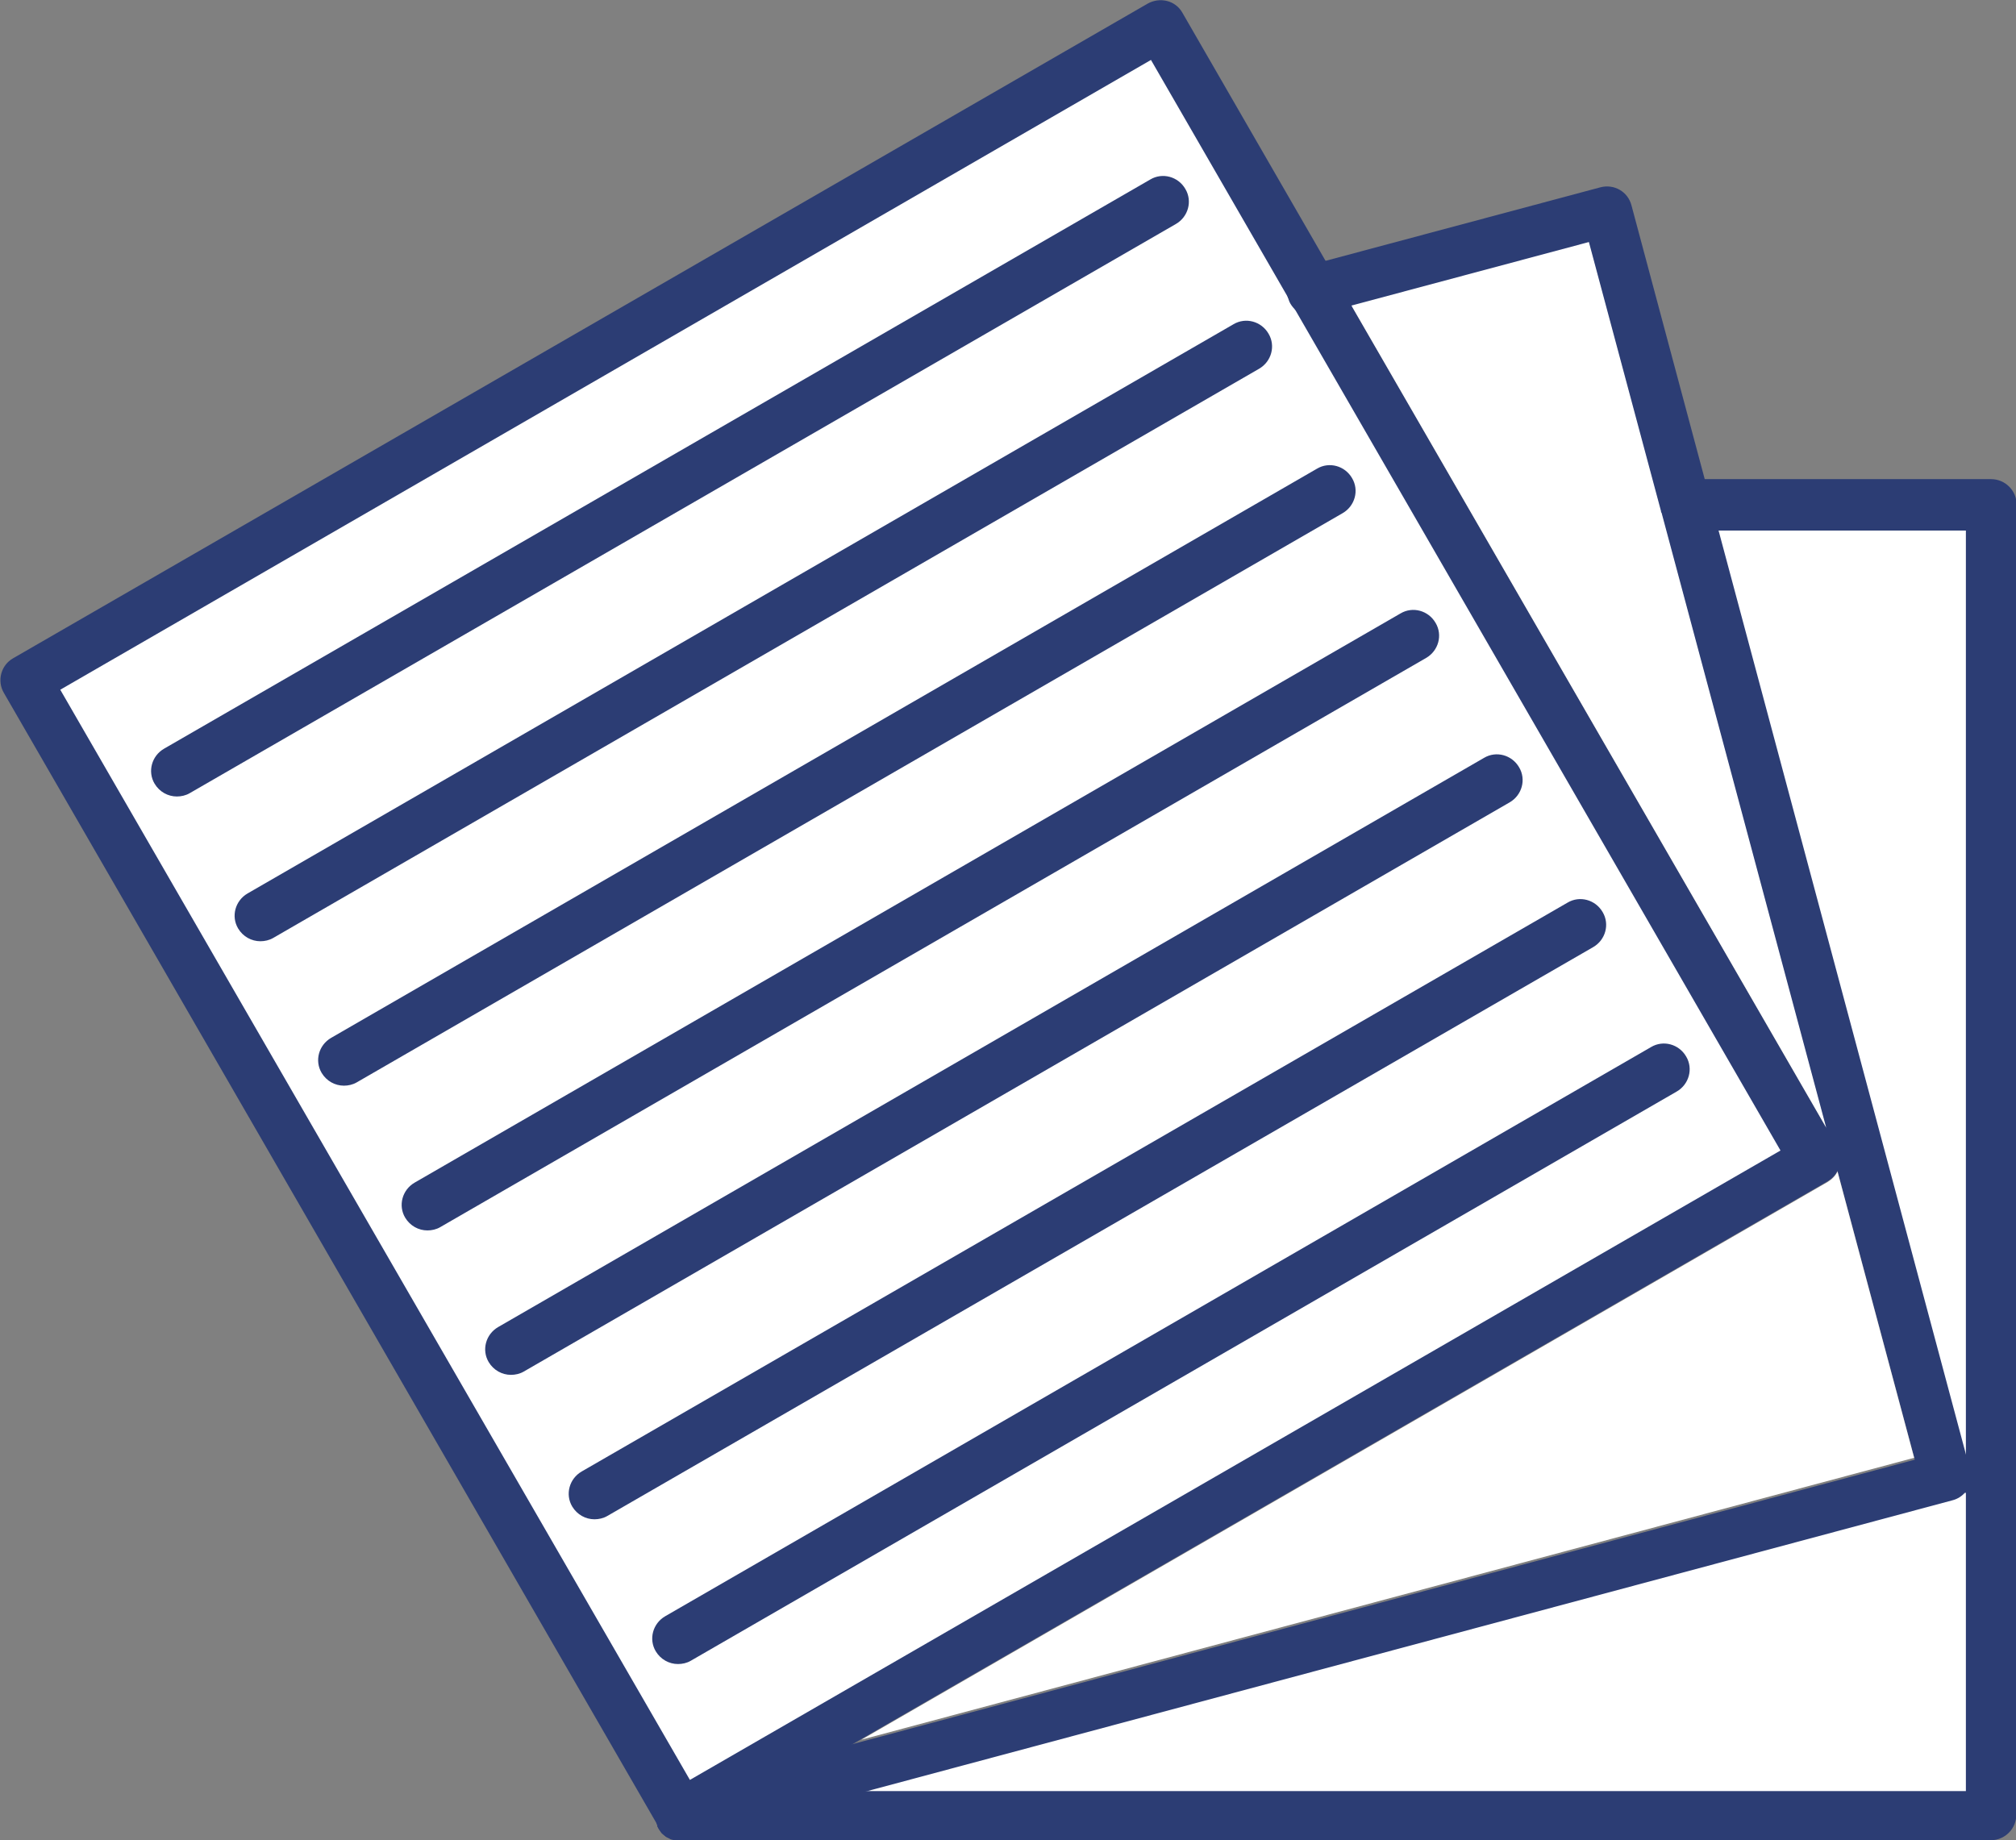 <?xml version="1.0" encoding="UTF-8"?>
<svg id="_ÎÓÈ_1" data-name=" ÎÓÈ 1" xmlns="http://www.w3.org/2000/svg" version="1.1" viewBox="0 0 615.5 561.9">
  <rect x="0" y="0" width="615.5" height="561.9" fill="#808080" stroke="none"/>
  <defs>
    <style>
      .cls-1 {
        fill: #000;
      }

      .cls-1, .cls-2, .cls-3 {
        stroke-width: 0px;
      }

      .cls-2 {
        fill: #2c3d74;
      }

      .cls-3 {
        fill: #fff;
      }
    </style>
  </defs>
  <g>
    <rect class="cls-3" x="81.1" y="81" width="400" height="400" transform="translate(-102.8 178.2) rotate(-30)"/>
    <path class="cls-1" d="M207.7,554.8l-.2-.4L7.2,207.6,354.4,7.1l200.5,347.3-.4.2-346.8,200.2ZM8.5,207.9l199.5,345.5,345.5-199.5L354.1,8.4,8.5,207.9Z"/>
  </g>
  <g>
    <polygon class="cls-3" points="607.8 154.2 607.8 554.1 207.8 554.1 594.1 450.6 514.7 154.2 607.8 154.2"/>
    <path class="cls-1" d="M608.3,554.6H204l389.5-104.4-79.4-296.5h94.3v400.9ZM211.6,553.6h395.7V154.7h-91.9l79.4,296.3h-.5c0,.1-382.6,102.6-382.6,102.6Z"/>
  </g>
  <path class="cls-2" d="M615.6,154.2v399.9c0,4.3-3.5,7.8-7.8,7.8H207.6s0,0,0,0c0,0,0,0-.1,0s0,0-.1,0c0,0,0,0-.1,0,0,0,0,0,0,0-.1,0-.2,0-.3,0h0c-.1,0-.2,0-.3,0,0,0-.1,0-.2,0,0,0-.2,0-.3,0,0,0-.2,0-.2,0-.1,0-.2,0-.4-.1-.1,0-.2,0-.4-.1-.1,0-.3,0-.4-.1,0,0-.1,0-.2-.1-.2-.1-.4-.2-.6-.3-.1,0-.3-.2-.4-.2-.2-.1-.5-.3-.7-.5-.2-.2-.5-.4-.7-.6-.1-.1-.3-.3-.4-.5-.4-.5-.7-1-1-1.6,0,0,0-.2,0-.2h0c-.1-.4-.2-.7-.3-1,0-.2,0-.3-.1-.5,0,0,0,0,0,0,0-.2,0-.3,0-.5,0-.2,0-.3,0-.5,0-.2,0-.3,0-.5h0c0-.2,0-.4,0-.6,0-.2,0-.4,0-.6,0-.4.2-.8.3-1.2,0,0,0,0,0-.1,0-.2.1-.4.2-.5,0-.2.2-.4.3-.6,0,0,0,0,0,0,0-.2.2-.3.3-.5.1-.2.2-.3.3-.5.2-.2.3-.4.5-.6l.4-.4c.1-.1.3-.2.4-.4.2-.2.4-.3.6-.5.1,0,.3-.2.4-.3.1,0,.3-.2.4-.2,0,0,.1,0,.2,0,.2,0,.4-.2.6-.2.2,0,.4-.1.6-.2h.3c.6-.2,1.2-.3,1.8-.3h392.2V162h-85.3c-3.5,0-6.5-2.3-7.5-5.5h0c0-.2-.1-.4-.2-.6-.1-.6-.2-1.2-.2-1.8,0-4.3,3.5-7.8,7.8-7.8h93.1c4.3,0,7.8,3.5,7.8,7.8Z"/>
  <path class="cls-2" d="M600,455.7c-1,1.1-2.3,2-3.9,2.4l-329.1,88.2-27.2,7.3-1.9.5-1.9.5-25.7,6.9-.6.2c-.2,0-.3,0-.5.1-.1,0-.3,0-.4,0-.2,0-.3,0-.5,0,0,0,0,0-.1,0-.2,0-.3,0-.5,0h0c0,0-.2,0-.2,0h0c0,0-.1,0-.2,0s0,0-.1,0c0,0,0,0,0,0-.1,0-.2,0-.3,0h0c0,0-.2,0-.3,0h0s0,0,0,0c0,0-.1,0-.2,0,0,0-.2,0-.3,0,0,0-.2,0-.2,0-.1,0-.2,0-.4-.1-.1,0-.2,0-.4-.1-.1,0-.3,0-.4-.1,0,0-.1,0-.2-.1-.2-.1-.4-.2-.6-.3-.1,0-.3-.2-.4-.2-.2-.1-.5-.3-.7-.5-.2-.2-.5-.4-.7-.6-.1-.1-.3-.3-.4-.5-.4-.5-.7-1-1-1.6,0,0,0-.2,0-.2h0c-.1-.4-.2-.7-.3-1,0-.2,0-.3-.1-.5,0,0,0,0,0,0,0-.2,0-.3,0-.5,0-.2,0-.3,0-.5,0-.2,0-.3,0-.5h0c0-.2,0-.4,0-.6,0-.2,0-.4,0-.6,0-.4.2-.8.3-1.2,0,0,0,0,0-.1,0-.2.1-.4.2-.5,0-.2.2-.4.3-.6,0,0,0,0,0,0,0-.2.2-.3.3-.5.1-.2.2-.3.3-.5.2-.2.3-.4.5-.6l.4-.4c.1-.1.3-.2.4-.4.2-.2.4-.3.6-.5.1,0,.3-.2.4-.3.1,0,.3-.2.4-.2,0,0,.1,0,.2,0,.2,0,.4-.2.6-.2.2,0,.4-.1.6-.2h.3c0,0,26.3-7.1,26.3-7.1h0l1.8-.5h0l1.9-.5,27-7.2,321.5-86.1-23.4-87.4-3.6-13.3-50.3-187.9h0c0-.2-.1-.4-.2-.6l-22-82.1-72.5,19.4-7.2,1.9h-.5c0,.1-.5.3-.5.3h0l-1.6.4c-3,.8-6-.2-7.9-2.4-.7-.8-1.2-1.6-1.5-2.6,0-.2-.1-.3-.2-.5-.9-3.3.5-6.8,3.3-8.6.1,0,.3-.2.4-.3.1,0,.3-.2.5-.2.4-.2.9-.4,1.3-.5l5.8-1.6,84.1-22.5c4.2-1.1,8.4,1.3,9.5,5.5l22.5,84.1,1.5,5.8.4,1.5v.5c.1,0,.3.5.3.5l2,7.3,75.1,280.5,1.6,6.1c.7,2.6,0,5.2-1.6,7.1Z"/>
  <path class="cls-2" d="M561,350.3l-3.4-5.9-145-251.1-8.1-14L361,3.9c-1-1.8-2.7-3.1-4.7-3.6-2-.5-4.1-.2-5.9.8L4,201c-3.7,2.1-5,6.9-2.8,10.6l199.4,345.4h0c0,0,.5,1,.5,1,.7,1.2,1.6,2.1,2.8,2.8.2.1.4.2.6.3.2,0,.4.2.6.3.1,0,.2,0,.4.1.1,0,.2,0,.4.1,0,0,.2,0,.2,0,0,0,.2,0,.3,0,0,0,.1,0,.2,0t0,0h0c0,0,.2,0,.3,0h0c.1,0,.2,0,.3,0,0,0,0,0,0,0,0,0,0,0,.1,0,0,0,0,0,.1,0s0,0,0,0c0,0,0,0,.1,0,0,0,.2,0,.2,0s.2,0,.3,0c0,0,.1,0,.2,0,0,0,0,0,.1,0,0,0,.1,0,.2,0,0,0,.2,0,.3,0,.1,0,.3,0,.4,0,.2,0,.3,0,.5-.1l.6-.2c.5-.2.9-.4,1.3-.6l10.9-6.3.9-.5.9-.5,11-6.3h0s1.6-1,1.6-1h0s1.7-1,1.7-1l24.4-14.1,295-170.3c1.3-.8,2.4-1.9,3-3.2,1.2-2.3,1.2-5.1-.2-7.4ZM210.7,543.6L18.4,210.6,351.4,18.3l41.9,72.6,1.5,2.6,148.8,257.8-333,192.2Z"/>
  <path class="cls-3" d="M584.5,445.1l-321.5,86.1,295-170.3c1.3-.8,2.4-1.9,3-3.2l23.4,87.4Z"/>
  <path class="cls-3" d="M557.6,344.4l-145-251.1,72.5-19.4,22,82.1c0,.2,0,.4.2.6h0s50.3,187.9,50.3,187.9Z"/>
  <g>
    <path class="cls-2" d="M207,508.1c-2.7,0-5.3-1.4-6.8-3.9-2.2-3.7-.9-8.5,2.9-10.7l301-173.8c3.7-2.2,8.5-.9,10.7,2.9,2.2,3.7.9,8.5-2.9,10.7l-301,173.8c-1.2.7-2.6,1-3.9,1Z"/>
    <path class="cls-2" d="M181.5,463.9c-2.7,0-5.3-1.4-6.8-3.9-2.2-3.7-.9-8.5,2.9-10.7l301-173.7c3.7-2.2,8.5-.9,10.7,2.9,2.2,3.7.9,8.5-2.9,10.7l-301,173.7c-1.2.7-2.6,1-3.9,1Z"/>
    <path class="cls-2" d="M156,419.8c-2.7,0-5.3-1.4-6.8-3.9-2.2-3.7-.9-8.5,2.9-10.7l301-173.8c3.7-2.2,8.5-.9,10.7,2.9,2.2,3.7.9,8.5-2.9,10.7l-301,173.8c-1.2.7-2.6,1-3.9,1Z"/>
    <path class="cls-2" d="M130.5,375.7c-2.7,0-5.3-1.4-6.8-3.9-2.2-3.7-.9-8.5,2.9-10.7l301-173.8c3.7-2.2,8.5-.9,10.7,2.9,2.2,3.7.9,8.5-2.9,10.7l-301,173.8c-1.2.7-2.6,1-3.9,1Z"/>
    <path class="cls-2" d="M105,331.5c-2.7,0-5.3-1.4-6.8-3.9-2.2-3.7-.9-8.5,2.9-10.7l301-173.8c3.7-2.2,8.5-.9,10.7,2.9,2.2,3.7.9,8.5-2.9,10.7L108.9,330.5c-1.2.7-2.6,1-3.9,1Z"/>
    <path class="cls-2" d="M79.5,287.4c-2.7,0-5.3-1.4-6.8-3.9-2.2-3.7-.9-8.5,2.9-10.7L376.6,99c3.7-2.2,8.5-.9,10.7,2.9,2.2,3.7.9,8.5-2.9,10.7L83.4,286.4c-1.2.7-2.6,1-3.9,1Z"/>
    <path class="cls-2" d="M54,243.2c-2.7,0-5.3-1.4-6.8-3.9-2.2-3.7-.9-8.5,2.9-10.7L351.2,54.8c3.7-2.2,8.5-.9,10.7,2.9,2.2,3.7.9,8.5-2.9,10.7L57.9,242.2c-1.2.7-2.6,1-3.9,1Z"/>
  </g>
</svg>